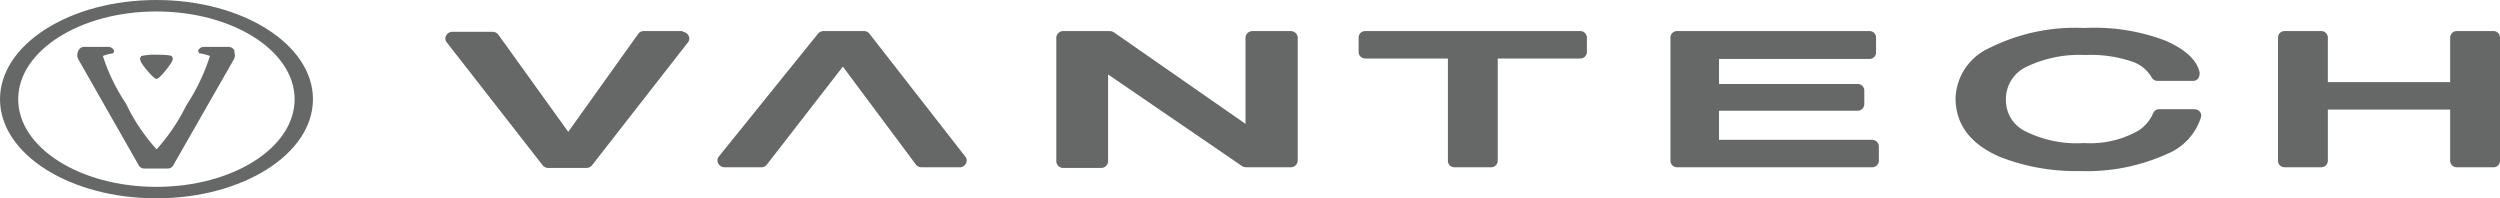 <svg xmlns="http://www.w3.org/2000/svg" viewBox="0 0 178.62 14.17"><defs><style>.cls-1{fill:#666767;}</style></defs><g id="レイヤー_2" data-name="レイヤー 2"><g id="レイヤー_1-2" data-name="レイヤー 1"><path class="cls-1" d="M48.82,2.22H46a.49.49,0,0,0-.4.2l-5,7-5-6.95a.53.53,0,0,0-.41-.2H32.32a.49.49,0,0,0-.43.25.42.42,0,0,0,0,.47l6.89,8.83a.52.52,0,0,0,.4.18h2.71a.52.52,0,0,0,.4-.18l6.89-8.83a.43.43,0,0,0,0-.47.52.52,0,0,0-.44-.25"/><path class="cls-1" d="M78.64,12a.5.5,0,0,0,.53-.45V5.32l9.55,6.53a.56.56,0,0,0,.33.1h3.14a.5.5,0,0,0,.53-.45V2.67a.5.5,0,0,0-.53-.45H89.52a.5.5,0,0,0-.53.45V8.85L79.6,2.32a.59.59,0,0,0-.34-.1H76a.5.5,0,0,0-.53.45V11.5A.5.5,0,0,0,76,12Z"/><path class="cls-1" d="M103.45,11.5a.46.46,0,0,0,.48.45h2.59a.47.47,0,0,0,.49-.45V4.18h5.88a.47.47,0,0,0,.49-.46V2.67a.47.47,0,0,0-.49-.45H97.56a.47.47,0,0,0-.49.45V3.72a.47.47,0,0,0,.49.46h5.89Z"/><path class="cls-1" d="M134.24,11.5V10.45a.48.48,0,0,0-.49-.46H122.82V7.91h9.89a.47.47,0,0,0,.49-.46v-1a.47.47,0,0,0-.49-.45h-9.89V4.21h10.74a.46.46,0,0,0,.48-.45V2.67a.46.46,0,0,0-.48-.45H119.83a.47.47,0,0,0-.48.45V11.5a.47.47,0,0,0,.48.45h13.92a.47.47,0,0,0,.49-.45"/><path class="cls-1" d="M142.92,11.22a14.79,14.79,0,0,0,5.67,1A13.89,13.89,0,0,0,154.83,11a4.18,4.18,0,0,0,2.43-2.64.45.45,0,0,0-.09-.39.56.56,0,0,0-.38-.17h-2.5a.47.47,0,0,0-.45.29,2.88,2.88,0,0,1-1,1.21,6.93,6.93,0,0,1-3.94.92,8.17,8.17,0,0,1-4.27-.88,2.45,2.45,0,0,1-1.31-2.14,2.55,2.55,0,0,1,1.45-2.42A8.76,8.76,0,0,1,149,3.93a9.16,9.16,0,0,1,3.3.46,2.54,2.54,0,0,1,1.42,1.12.48.48,0,0,0,.44.27h2.51a.46.46,0,0,0,.48-.46.37.37,0,0,0,0-.18c-.21-.87-1-1.6-2.42-2.23A14.25,14.25,0,0,0,148.92,2a13.67,13.67,0,0,0-6.78,1.43A4.08,4.08,0,0,0,139.72,7c0,1.9,1.08,3.32,3.2,4.22"/><path class="cls-1" d="M165.83,2.22h-2.59a.46.46,0,0,0-.48.45V11.5a.46.46,0,0,0,.48.45h2.59a.47.47,0,0,0,.49-.45V7.83h8.74V11.5a.47.47,0,0,0,.49.45h2.58a.46.46,0,0,0,.49-.45V2.67a.46.46,0,0,0-.49-.45h-2.58a.47.47,0,0,0-.49.45v3.2h-8.74V2.67a.47.47,0,0,0-.49-.45"/><path class="cls-1" d="M69,11.23,62.12,2.41a.48.48,0,0,0-.39-.19H58.84a.52.52,0,0,0-.39.18l-7.12,8.82a.44.44,0,0,0,0,.48.5.5,0,0,0,.44.25h2.63a.49.49,0,0,0,.39-.19l5.43-7,5.22,7a.5.5,0,0,0,.4.19h2.8A.48.48,0,0,0,69,11.7a.43.43,0,0,0,0-.47"/><path class="cls-1" d="M11.17,0C5,0,0,3.17,0,7.09s5,7.08,11.17,7.08S22.36,11,22.36,7.09,17.35,0,11.17,0m0,13.35c-5.45,0-9.87-2.8-9.87-6.26S5.72.82,11.17.82s9.88,2.81,9.88,6.27-4.41,6.26-9.88,6.26"/><path class="cls-1" d="M16.77,3.66a.47.47,0,0,0-.42-.31h-1.8a.44.44,0,0,0-.37.22.16.16,0,0,0,0,.15.17.17,0,0,0,.12.1A3.17,3.17,0,0,1,15,4a14.25,14.25,0,0,1-1.69,3.53,13.74,13.74,0,0,1-2.12,3.14A13.48,13.48,0,0,1,9,7.4,13.57,13.57,0,0,1,7.35,4,3.22,3.22,0,0,1,8,3.82a.15.15,0,0,0,.13-.09.16.16,0,0,0,0-.15.44.44,0,0,0-.38-.23H6a.46.46,0,0,0-.42.32.64.64,0,0,0,0,.54l4.32,7.58a.45.45,0,0,0,.39.25H12a.44.44,0,0,0,.39-.25l4.33-7.57a.68.68,0,0,0,0-.56"/><path class="cls-1" d="M10.49,5c.42.51.59.61.65.63h.06c.13,0,.43-.35.65-.62.5-.61.51-.76.48-.89A.21.21,0,0,0,12.25,4s-.11-.09-1.05-.09A4.09,4.09,0,0,0,10.11,4a.24.24,0,0,0-.08.11c-.06.16,0,.34.46.9"/></g></g></svg>